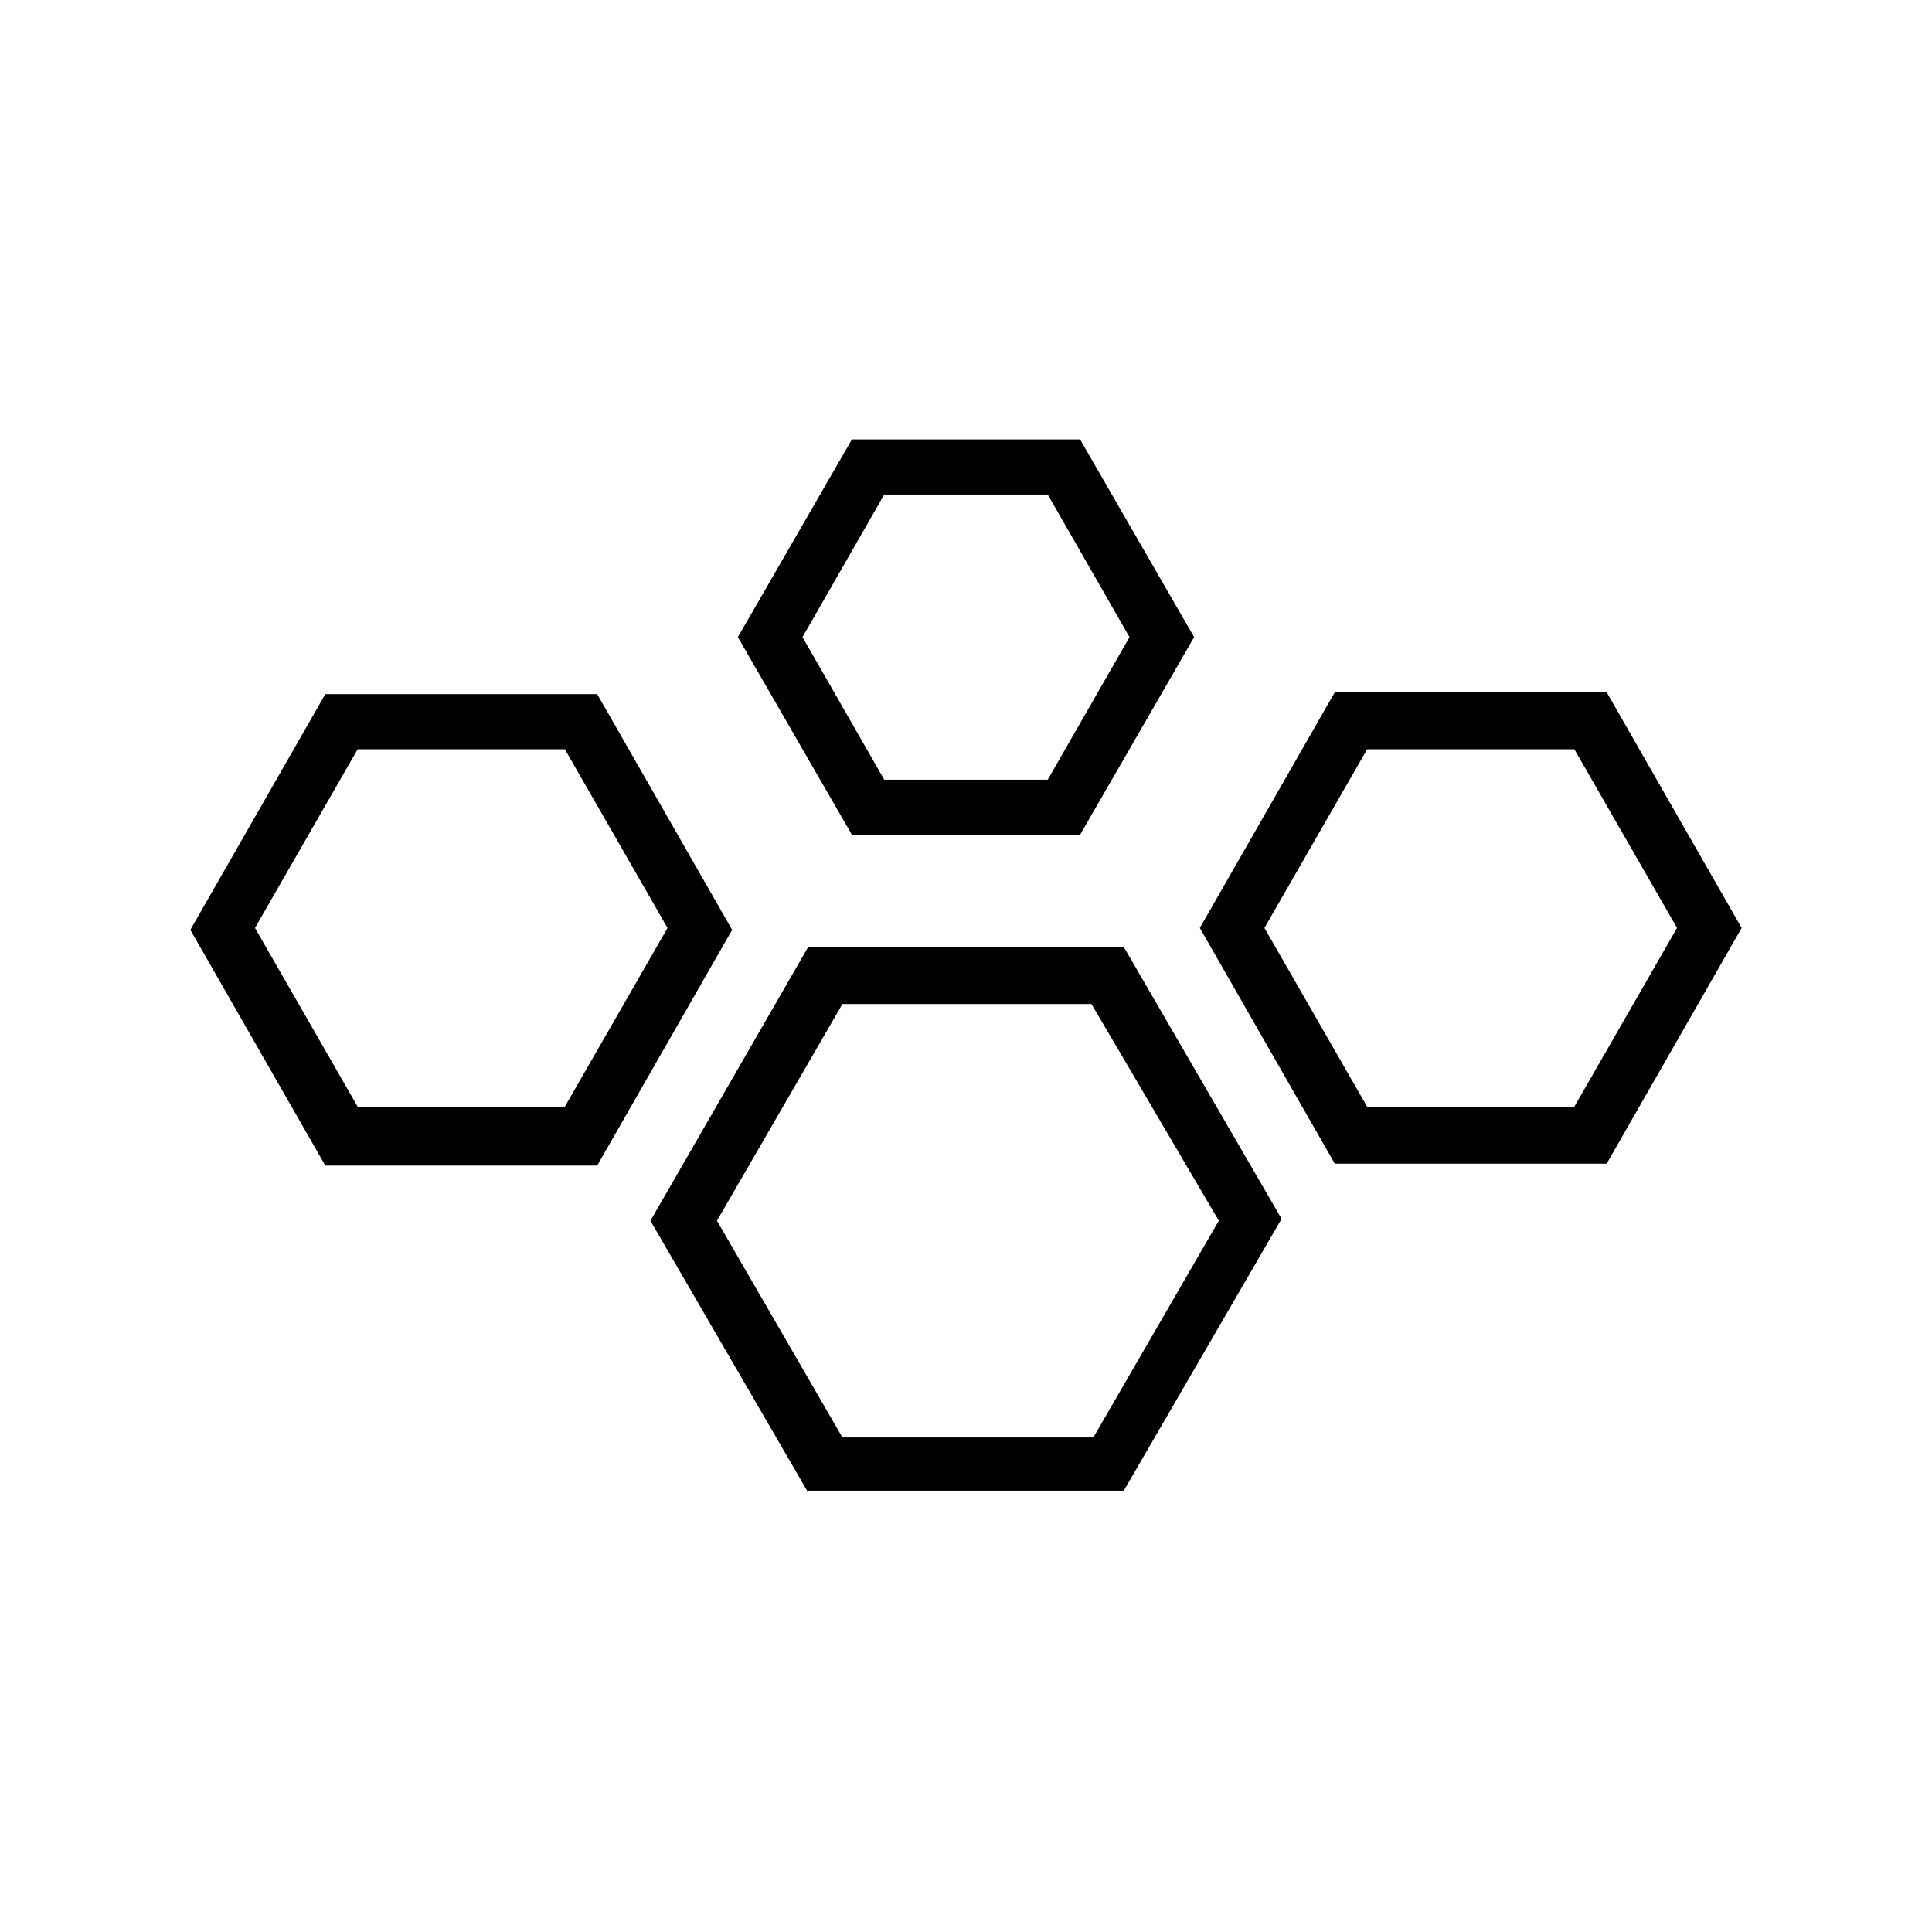 <?xml version="1.0" encoding="UTF-8"?>
<!-- Uploaded to: ICON Repo, www.iconrepo.com, Generator: ICON Repo Mixer Tools -->
<svg fill="#000000" width="800px" height="800px" version="1.1" viewBox="144 144 512 512" xmlns="http://www.w3.org/2000/svg">
 <g fill-rule="evenodd">
  <path d="m356.67 312.84 21.664 37.785h43.328l21.664-37.785-21.664-37.785h-43.328l-21.664 37.785m13.098 52.395-30.23-52.395 30.23-52.395h60.457l30.23 52.395-30.23 52.395h-60.457"/>
  <path d="m506.3 342.56-27.207 47.359 27.207 47.359h54.918l27.207-47.359-27.207-47.359h-54.918m-8.562 109.83-35.77-62.473 35.77-62.473h72.043l35.77 62.473-35.77 62.473h-72.043"/>
  <path d="m367.25 410.07-33.25 57.434 33.25 57.434h66.504l33.25-57.434-33.754-57.434h-66m-9.066 129.48-41.816-72.043 41.816-72.551h83.633l41.816 72.043-41.816 72.043-83.633 0.004"/>
  <path d="m238.78 342.56-27.207 47.359 27.207 47.359h54.914l27.207-47.359-27.207-47.359h-54.914m-44.336 47.863 35.77-62.473h72.043l35.77 62.473-35.77 62.473h-72.043l-35.77-62.473"/>
 </g>
</svg>